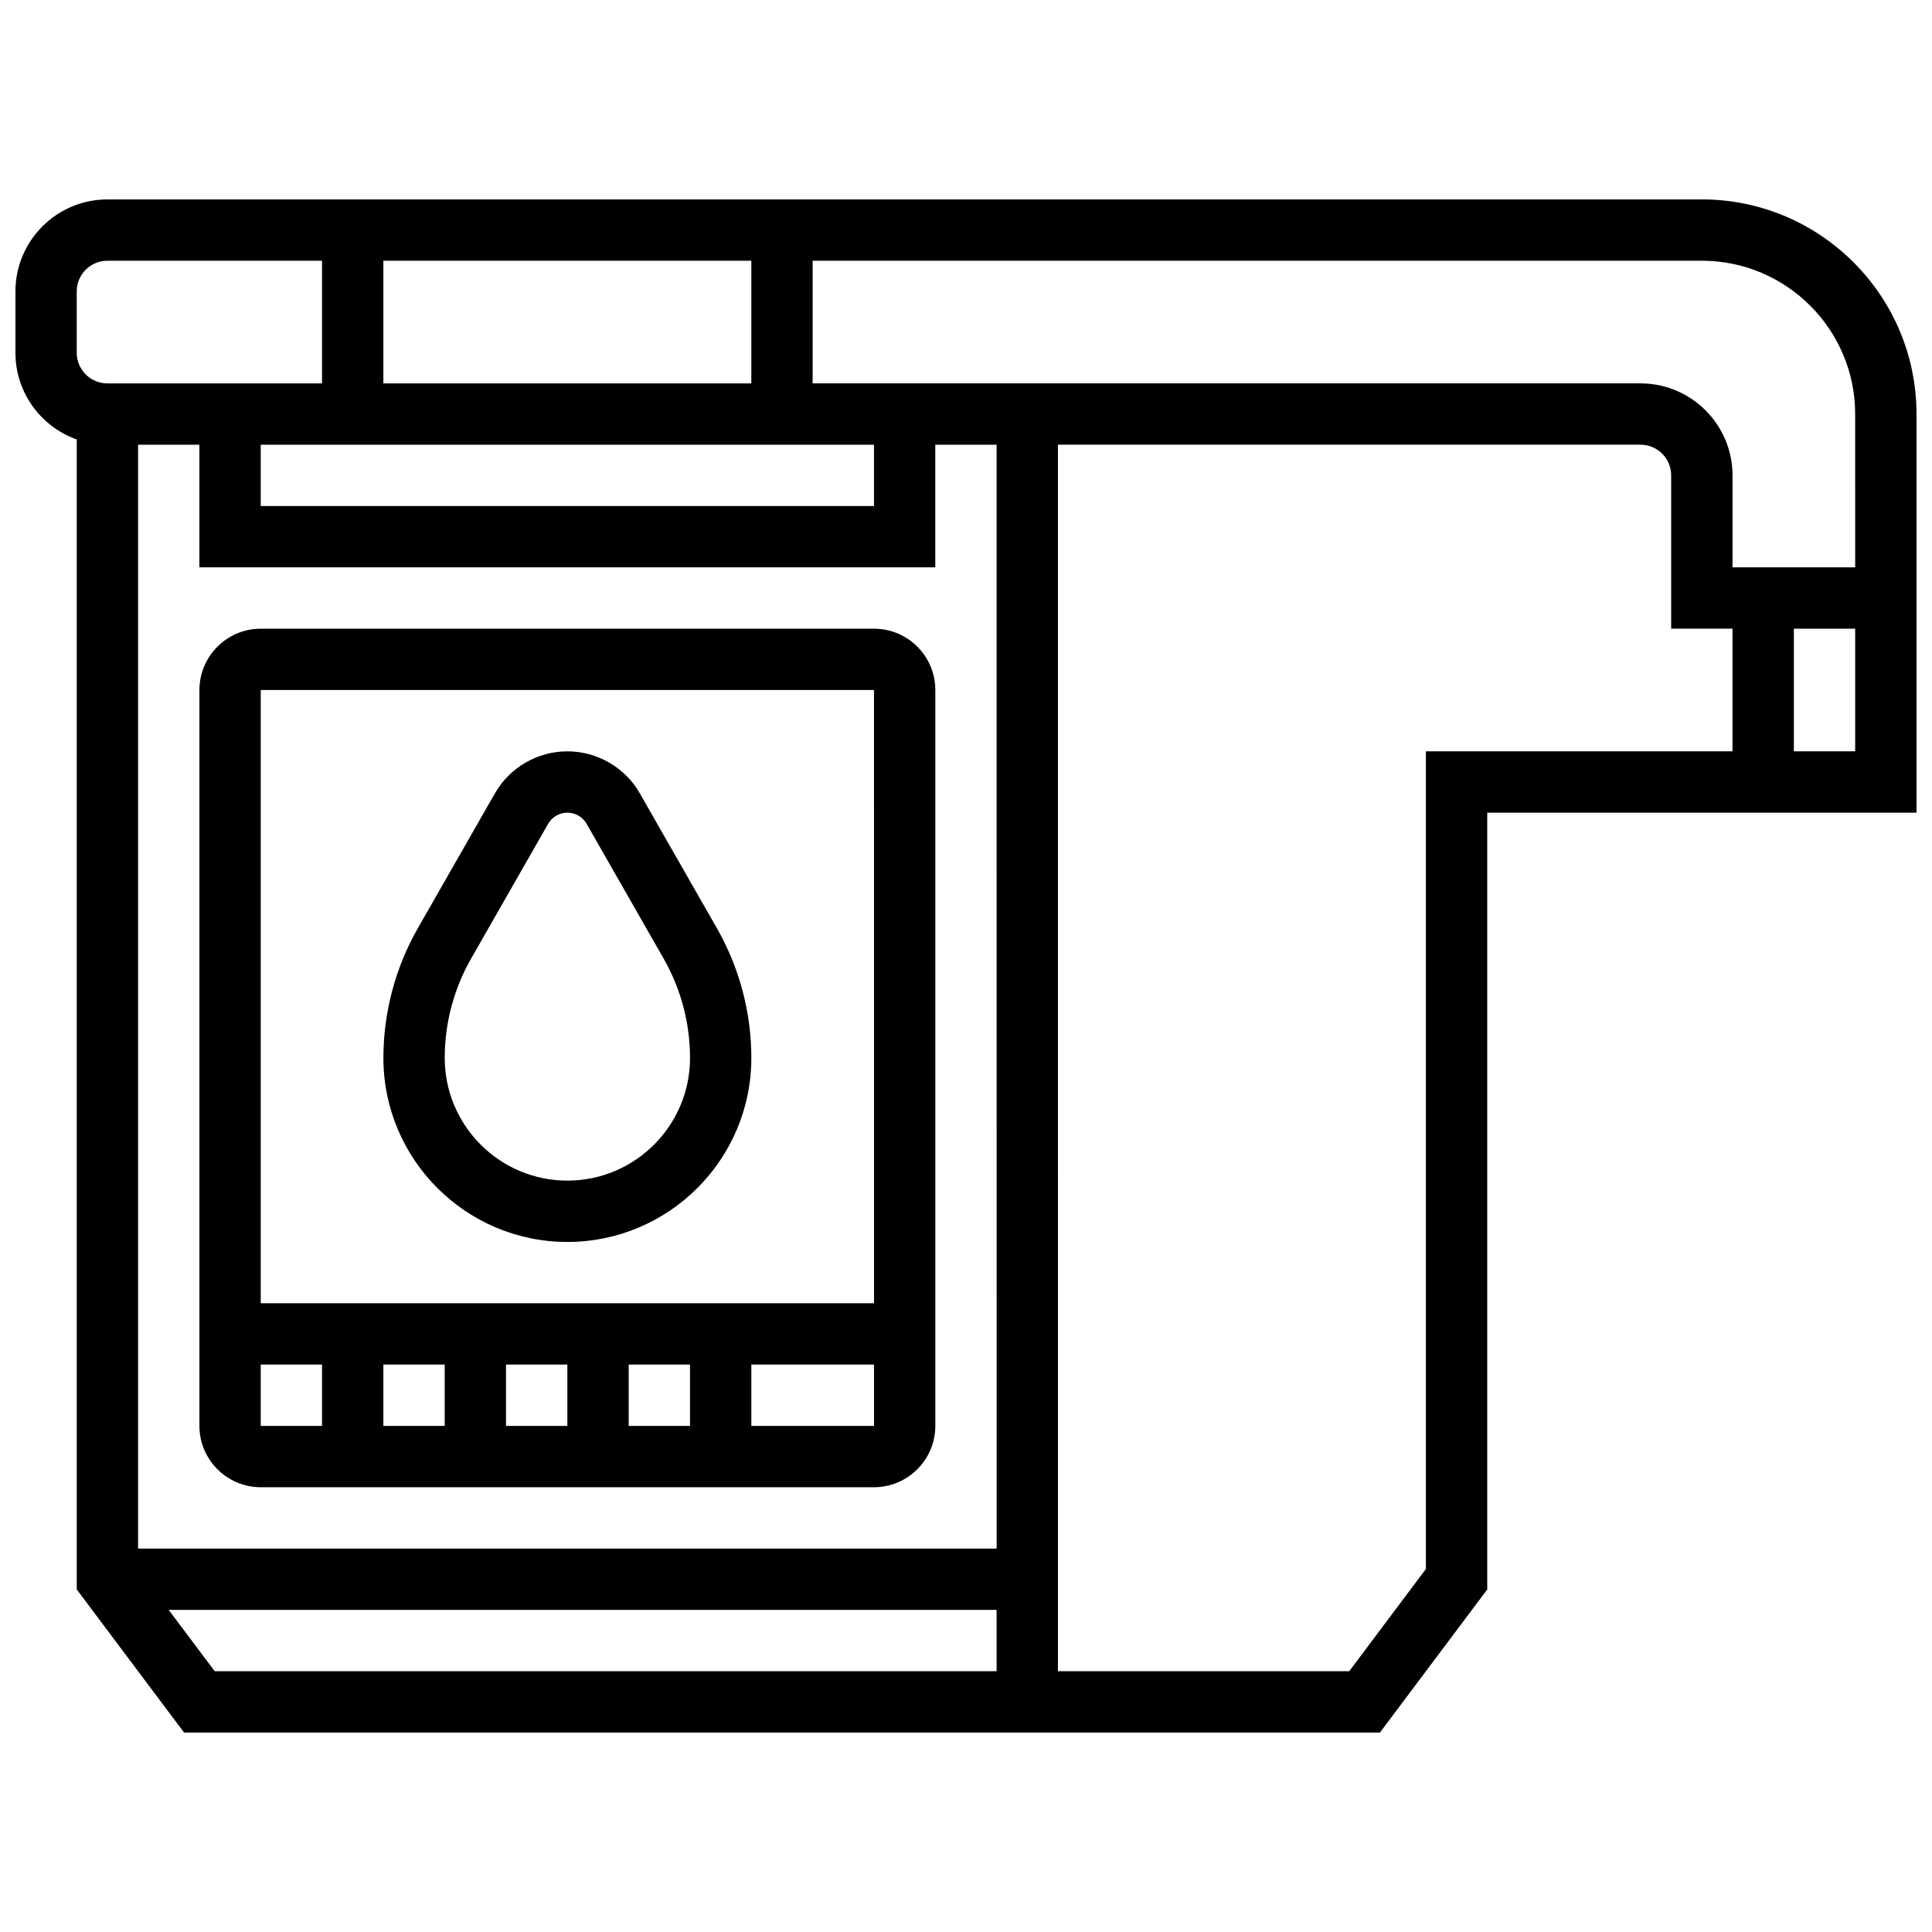 <?xml version="1.0" encoding="UTF-8"?>
<!-- Uploaded to: SVG Repo, www.svgrepo.com, Generator: SVG Repo Mixer Tools -->
<svg width="800px" height="800px" version="1.1" viewBox="144 144 512 512" xmlns="http://www.w3.org/2000/svg">
 <defs>
  <clipPath id="a">
   <path d="m148.09 196h503.81v408h-503.81z"/>
  </clipPath>
 </defs>
 <g clip-path="url(#a)">
  <path d="m595.02 196.85h-422.55c-13.445 0-24.379 10.938-24.379 24.379v16.25c0 10.594 6.793 19.633 16.25 22.984v304.76l28.441 37.926h316.91l28.441-37.922v-205.86h113.76v-105.64c0-31.363-25.516-56.883-56.879-56.883zm-186.9 357.54h-227.53v-292.54h16.25v32.504h195.02v-32.504h16.25zm-32.504-276.28h-162.52v-16.254h162.52zm-130.02-32.504v-32.504h97.512v32.504zm-81.262-8.125v-16.254c0-4.481 3.644-8.125 8.125-8.125h56.883v32.504h-56.879c-4.481 0-8.129-3.644-8.129-8.125zm24.379 333.16h219.4v16.25h-207.21zm333.16-227.53v216.69l-20.312 27.086h-77.195l-0.004-325.04h154.39c4.481 0 8.125 3.644 8.125 8.125v40.629h16.25v32.504zm113.77 0h-16.25v-32.504h16.25zm0-48.758h-32.504v-24.375c0-13.441-10.934-24.379-24.379-24.379h-219.4v-32.504h235.65c22.402 0 40.629 18.227 40.629 40.629z"/>
 </g>
 <path d="m294.36 473.13c26.883 0 48.754-21.871 48.754-48.754 0-12.043-3.156-23.938-9.133-34.395l-20.41-35.715c-3.926-6.879-11.289-11.152-19.211-11.152s-15.281 4.273-19.211 11.148l-20.41 35.715c-5.977 10.457-9.133 22.352-9.133 34.395 0 26.887 21.871 48.758 48.754 48.758zm-25.512-75.086 20.41-35.715c1.043-1.828 3-2.961 5.102-2.961s4.059 1.133 5.102 2.961l20.41 35.715c4.578 8.004 6.992 17.109 6.992 26.328 0 17.922-14.582 32.504-32.504 32.504s-32.504-14.582-32.504-32.504c0-9.219 2.418-18.324 6.992-26.328z"/>
 <path d="m375.62 310.61h-162.52c-8.961 0-16.25 7.293-16.25 16.25v195.02c0 8.961 7.293 16.25 16.25 16.25h162.52c8.961 0 16.25-7.293 16.25-16.25v-195.02c0-8.961-7.289-16.25-16.25-16.25zm0 16.25 0.008 162.52h-162.53v-162.52zm-113.77 178.77v16.25h-16.25v-16.25zm16.254 0h16.25v16.25h-16.25zm32.504 0h16.25v16.25h-16.25zm-97.512 0h16.25v16.25h-16.25zm162.52 16.25h-32.504v-16.25h32.512v16.25h-0.008z"/>
</svg>